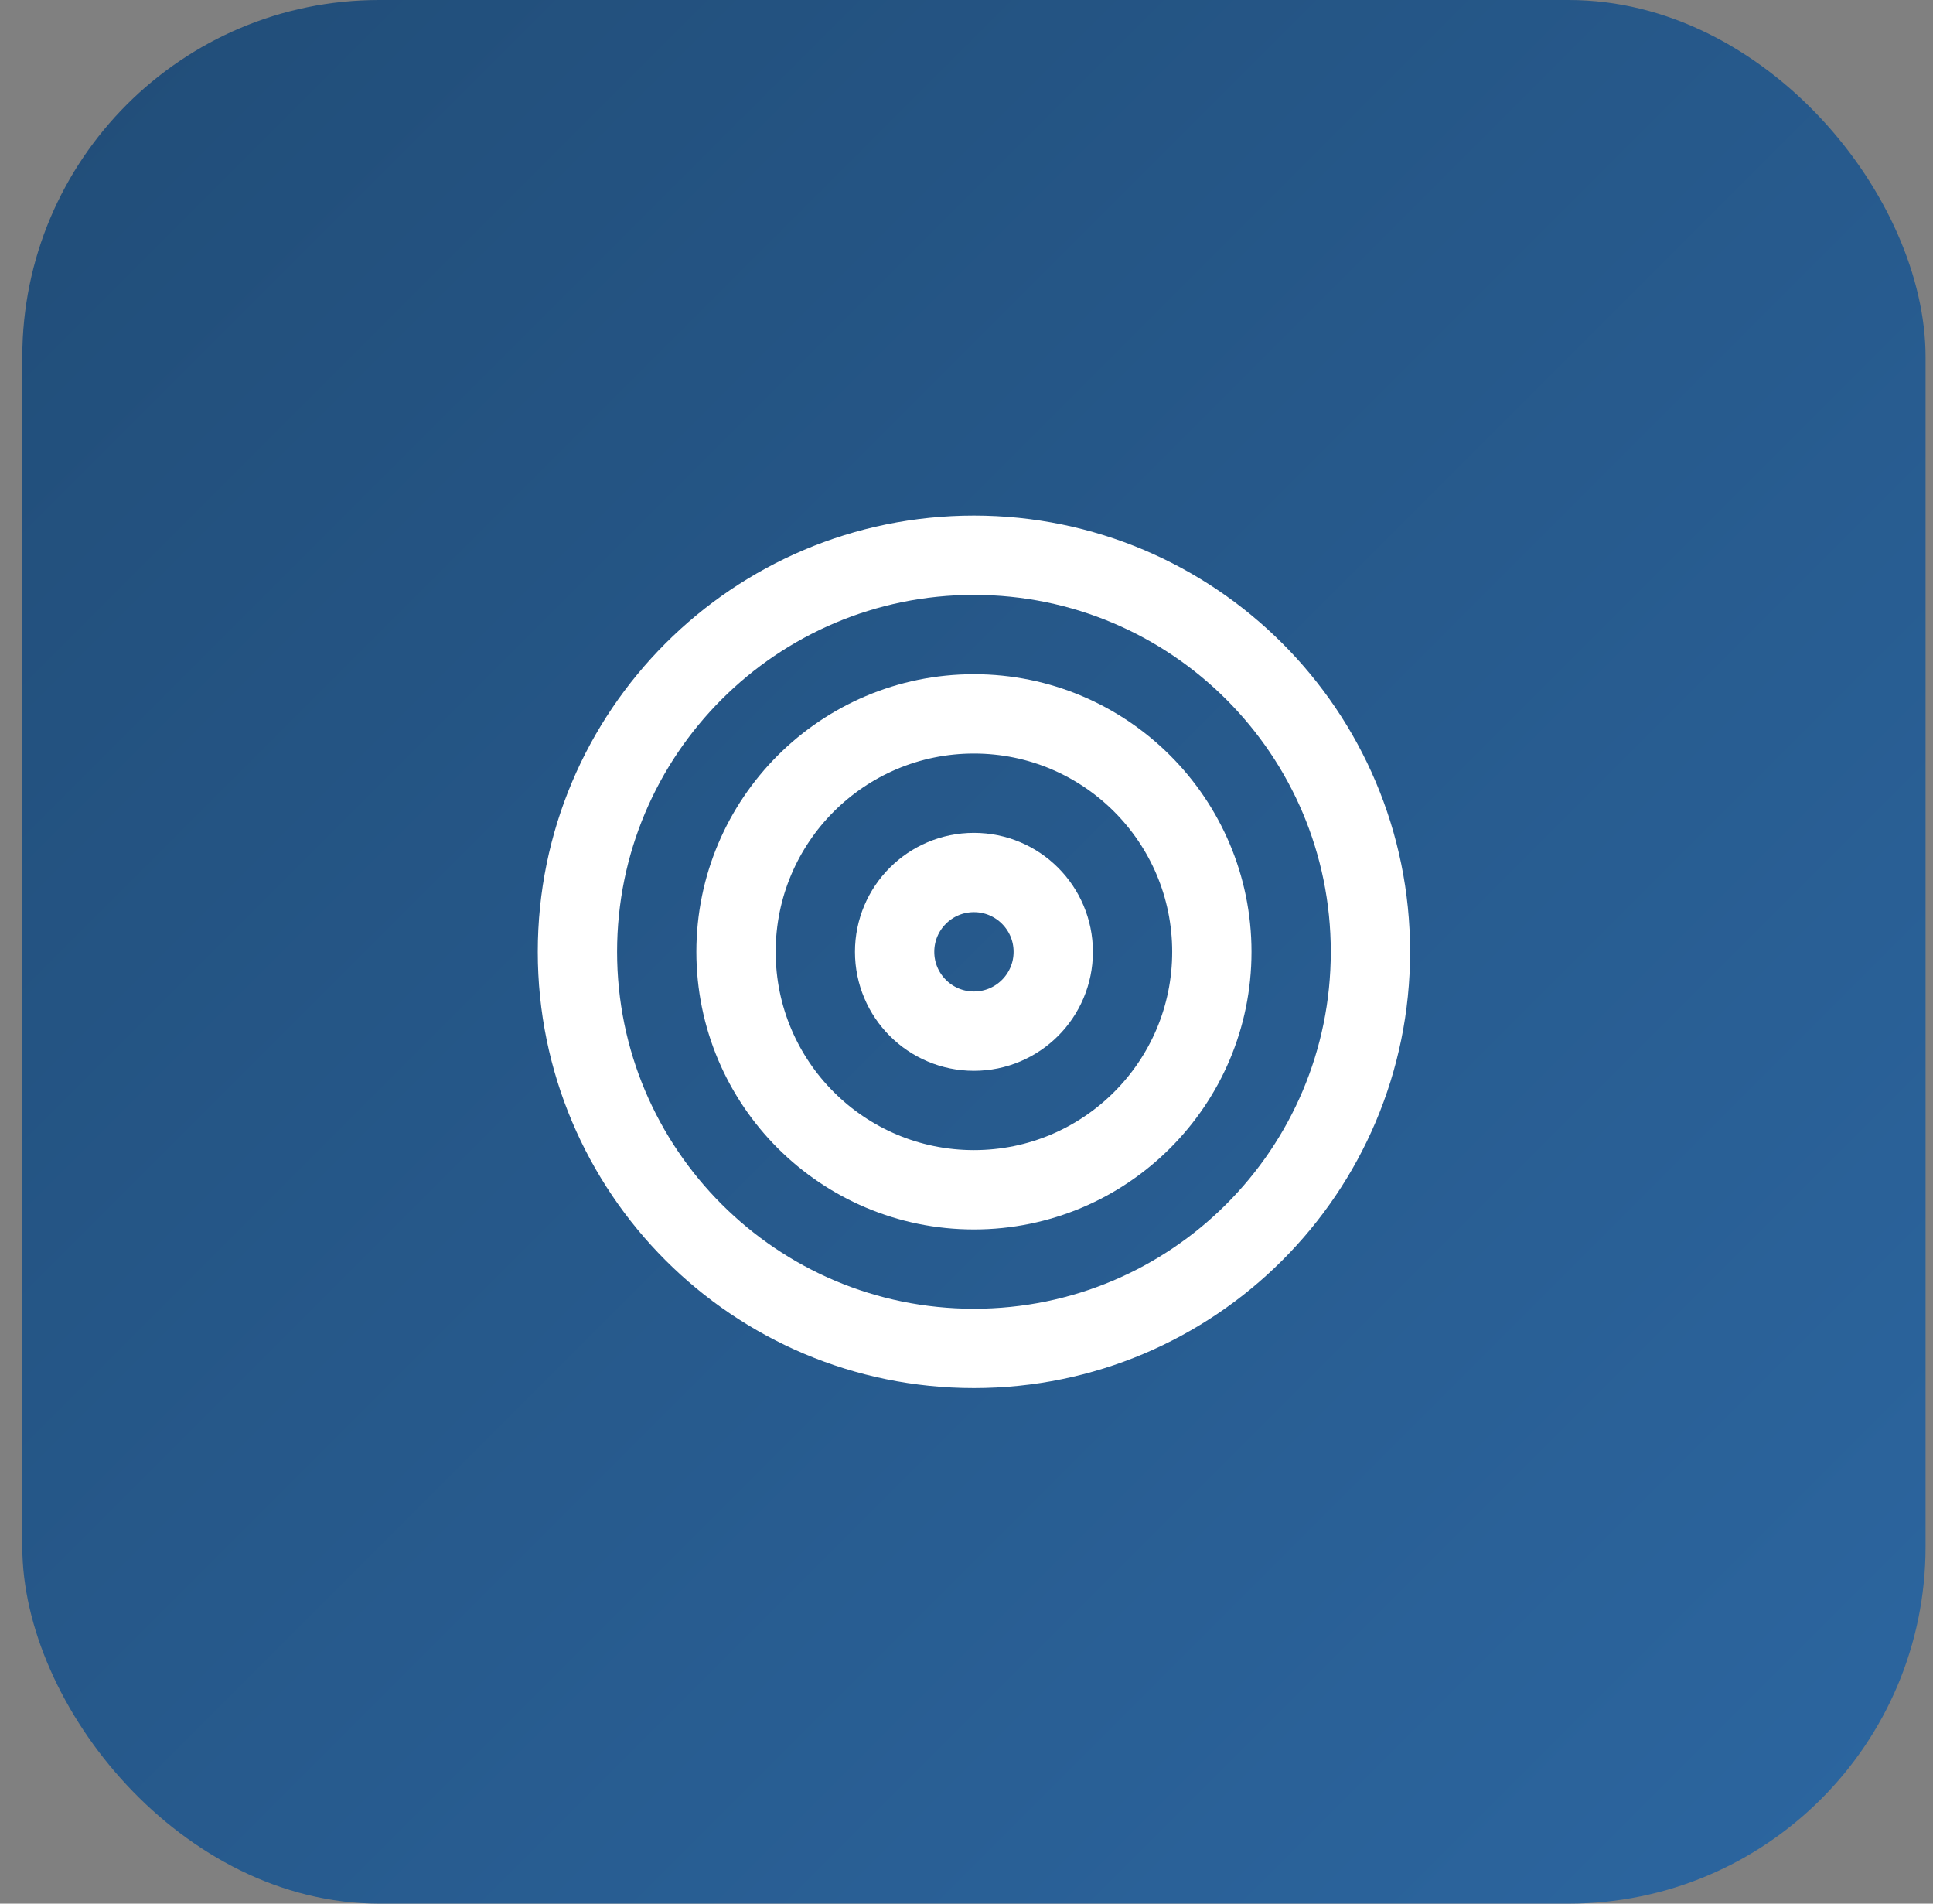 <svg width="65" height="64" viewBox="0 0 65 64" fill="none" xmlns="http://www.w3.org/2000/svg">
<rect x="0" y="0" width="65" height="64" fill="#808080" stroke="none"/>
<rect x="0.75" width="64" height="64" rx="12" fill="url(#paint0_linear_3_129)"/>
<path d="M32.75 45.333C40.114 45.333 46.083 39.364 46.083 32C46.083 24.636 40.114 18.667 32.75 18.667C25.386 18.667 19.417 24.636 19.417 32C19.417 39.364 25.386 45.333 32.75 45.333Z" stroke="white" stroke-width="2.667" stroke-linecap="round" stroke-linejoin="round"/>
<path d="M32.75 40C37.168 40 40.75 36.418 40.75 32C40.75 27.582 37.168 24 32.75 24C28.332 24 24.75 27.582 24.75 32C24.75 36.418 28.332 40 32.75 40Z" stroke="white" stroke-width="2.667" stroke-linecap="round" stroke-linejoin="round"/>
<path d="M32.75 34.667C34.223 34.667 35.417 33.473 35.417 32C35.417 30.527 34.223 29.333 32.75 29.333C31.277 29.333 30.083 30.527 30.083 32C30.083 33.473 31.277 34.667 32.75 34.667Z" stroke="white" stroke-width="2.667" stroke-linecap="round" stroke-linejoin="round"/>
<defs>
<linearGradient id="paint0_linear_3_129" x1="0.75" y1="0" x2="64.75" y2="64" gradientUnits="userSpaceOnUse">
<stop stop-color="#214D78"/>
<stop offset="1" stop-color="#2C66A0"/>
</linearGradient>
</defs>
</svg>

